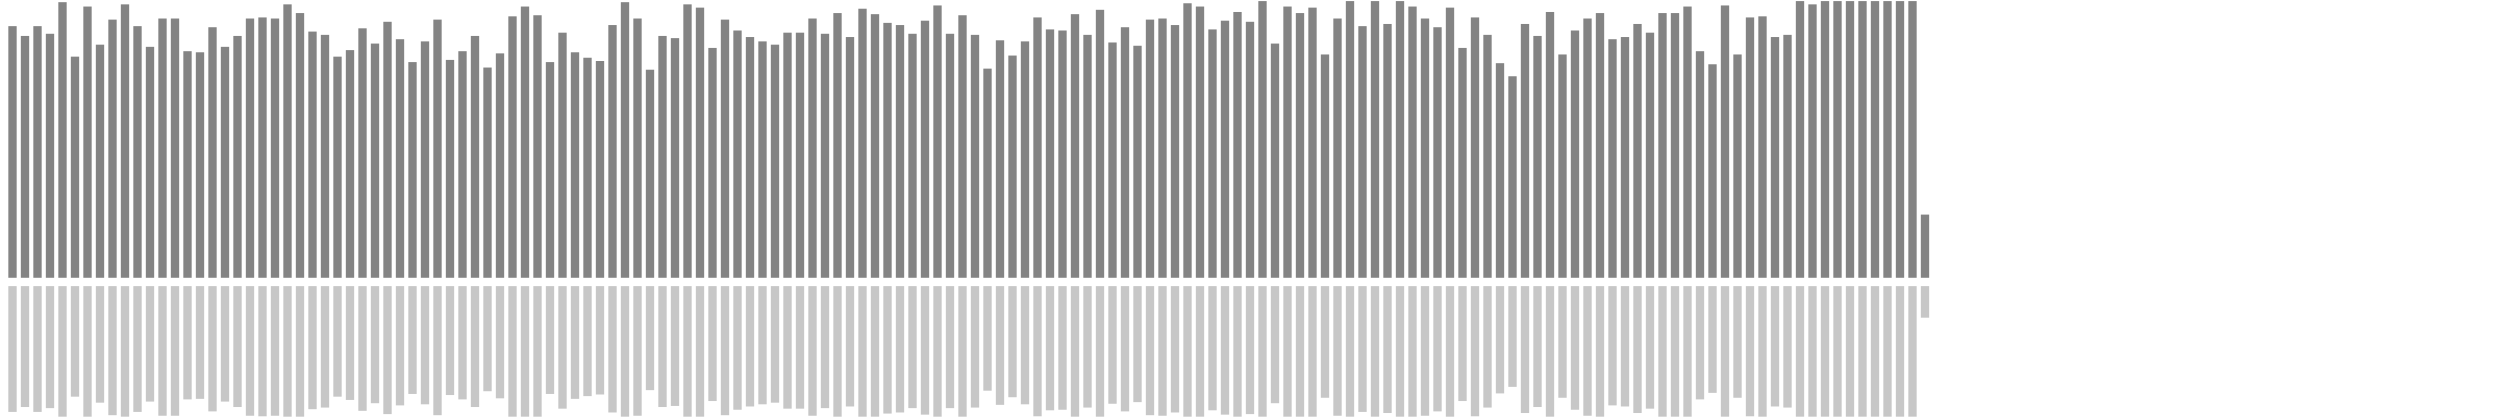 <?xml version="1.0" encoding="UTF-8"?>
<svg version="1.1" width="600" height="100" xmlns="http://www.w3.org/2000/svg">
  <line x1="0" y1="66.667" x2="0" y2="66.667" stroke="#848484" stroke-width="2"/>
  <line x1="0" y1="68.667" x2="0" y2="68.667" stroke="#c7c7c7" stroke-width="2"/>
  <line x1="3" y1="66.667" x2="3" y2="6.275" stroke="#848484" stroke-width="2"/>
  <line x1="3" y1="68.667" x2="3" y2="98.863" stroke="#c7c7c7" stroke-width="2"/>
  <line x1="6" y1="66.667" x2="6" y2="8.627" stroke="#848484" stroke-width="2"/>
  <line x1="6" y1="68.667" x2="6" y2="97.686" stroke="#c7c7c7" stroke-width="2"/>
  <line x1="9" y1="66.667" x2="9" y2="6.275" stroke="#848484" stroke-width="2"/>
  <line x1="9" y1="68.667" x2="9" y2="98.863" stroke="#c7c7c7" stroke-width="2"/>
  <line x1="12" y1="66.667" x2="12" y2="8.105" stroke="#848484" stroke-width="2"/>
  <line x1="12" y1="68.667" x2="12" y2="97.948" stroke="#c7c7c7" stroke-width="2"/>
  <line x1="15" y1="66.667" x2="15" y2="0.523" stroke="#848484" stroke-width="2"/>
  <line x1="15" y1="68.667" x2="15" y2="101.739" stroke="#c7c7c7" stroke-width="2"/>
  <line x1="18" y1="66.667" x2="18" y2="13.595" stroke="#848484" stroke-width="2"/>
  <line x1="18" y1="68.667" x2="18" y2="95.203" stroke="#c7c7c7" stroke-width="2"/>
  <line x1="21" y1="66.667" x2="21" y2="1.569" stroke="#848484" stroke-width="2"/>
  <line x1="21" y1="68.667" x2="21" y2="101.216" stroke="#c7c7c7" stroke-width="2"/>
  <line x1="24" y1="66.667" x2="24" y2="10.719" stroke="#848484" stroke-width="2"/>
  <line x1="24" y1="68.667" x2="24" y2="96.641" stroke="#c7c7c7" stroke-width="2"/>
  <line x1="27" y1="66.667" x2="27" y2="4.706" stroke="#848484" stroke-width="2"/>
  <line x1="27" y1="68.667" x2="27" y2="99.647" stroke="#c7c7c7" stroke-width="2"/>
  <line x1="30" y1="66.667" x2="30" y2="1.046" stroke="#848484" stroke-width="2"/>
  <line x1="30" y1="68.667" x2="30" y2="101.477" stroke="#c7c7c7" stroke-width="2"/>
  <line x1="33" y1="66.667" x2="33" y2="6.275" stroke="#848484" stroke-width="2"/>
  <line x1="33" y1="68.667" x2="33" y2="98.863" stroke="#c7c7c7" stroke-width="2"/>
  <line x1="36" y1="66.667" x2="36" y2="11.242" stroke="#848484" stroke-width="2"/>
  <line x1="36" y1="68.667" x2="36" y2="96.379" stroke="#c7c7c7" stroke-width="2"/>
  <line x1="39" y1="66.667" x2="39" y2="4.444" stroke="#848484" stroke-width="2"/>
  <line x1="39" y1="68.667" x2="39" y2="99.778" stroke="#c7c7c7" stroke-width="2"/>
  <line x1="42" y1="66.667" x2="42" y2="4.444" stroke="#848484" stroke-width="2"/>
  <line x1="42" y1="68.667" x2="42" y2="99.778" stroke="#c7c7c7" stroke-width="2"/>
  <line x1="45" y1="66.667" x2="45" y2="12.288" stroke="#848484" stroke-width="2"/>
  <line x1="45" y1="68.667" x2="45" y2="95.856" stroke="#c7c7c7" stroke-width="2"/>
  <line x1="48" y1="66.667" x2="48" y2="12.549" stroke="#848484" stroke-width="2"/>
  <line x1="48" y1="68.667" x2="48" y2="95.725" stroke="#c7c7c7" stroke-width="2"/>
  <line x1="51" y1="66.667" x2="51" y2="6.536" stroke="#848484" stroke-width="2"/>
  <line x1="51" y1="68.667" x2="51" y2="98.732" stroke="#c7c7c7" stroke-width="2"/>
  <line x1="54" y1="66.667" x2="54" y2="11.242" stroke="#848484" stroke-width="2"/>
  <line x1="54" y1="68.667" x2="54" y2="96.379" stroke="#c7c7c7" stroke-width="2"/>
  <line x1="57" y1="66.667" x2="57" y2="8.627" stroke="#848484" stroke-width="2"/>
  <line x1="57" y1="68.667" x2="57" y2="97.686" stroke="#c7c7c7" stroke-width="2"/>
  <line x1="60" y1="66.667" x2="60" y2="4.444" stroke="#848484" stroke-width="2"/>
  <line x1="60" y1="68.667" x2="60" y2="99.778" stroke="#c7c7c7" stroke-width="2"/>
  <line x1="63" y1="66.667" x2="63" y2="4.183" stroke="#848484" stroke-width="2"/>
  <line x1="63" y1="68.667" x2="63" y2="99.908" stroke="#c7c7c7" stroke-width="2"/>
  <line x1="66" y1="66.667" x2="66" y2="4.444" stroke="#848484" stroke-width="2"/>
  <line x1="66" y1="68.667" x2="66" y2="99.778" stroke="#c7c7c7" stroke-width="2"/>
  <line x1="69" y1="66.667" x2="69" y2="1.046" stroke="#848484" stroke-width="2"/>
  <line x1="69" y1="68.667" x2="69" y2="101.477" stroke="#c7c7c7" stroke-width="2"/>
  <line x1="72" y1="66.667" x2="72" y2="3.137" stroke="#848484" stroke-width="2"/>
  <line x1="72" y1="68.667" x2="72" y2="100.431" stroke="#c7c7c7" stroke-width="2"/>
  <line x1="75" y1="66.667" x2="75" y2="7.582" stroke="#848484" stroke-width="2"/>
  <line x1="75" y1="68.667" x2="75" y2="98.209" stroke="#c7c7c7" stroke-width="2"/>
  <line x1="78" y1="66.667" x2="78" y2="8.366" stroke="#848484" stroke-width="2"/>
  <line x1="78" y1="68.667" x2="78" y2="97.817" stroke="#c7c7c7" stroke-width="2"/>
  <line x1="81" y1="66.667" x2="81" y2="13.595" stroke="#848484" stroke-width="2"/>
  <line x1="81" y1="68.667" x2="81" y2="95.203" stroke="#c7c7c7" stroke-width="2"/>
  <line x1="84" y1="66.667" x2="84" y2="12.026" stroke="#848484" stroke-width="2"/>
  <line x1="84" y1="68.667" x2="84" y2="95.987" stroke="#c7c7c7" stroke-width="2"/>
  <line x1="87" y1="66.667" x2="87" y2="6.797" stroke="#848484" stroke-width="2"/>
  <line x1="87" y1="68.667" x2="87" y2="98.601" stroke="#c7c7c7" stroke-width="2"/>
  <line x1="90" y1="66.667" x2="90" y2="10.458" stroke="#848484" stroke-width="2"/>
  <line x1="90" y1="68.667" x2="90" y2="96.771" stroke="#c7c7c7" stroke-width="2"/>
  <line x1="93" y1="66.667" x2="93" y2="5.229" stroke="#848484" stroke-width="2"/>
  <line x1="93" y1="68.667" x2="93" y2="99.386" stroke="#c7c7c7" stroke-width="2"/>
  <line x1="96" y1="66.667" x2="96" y2="9.412" stroke="#848484" stroke-width="2"/>
  <line x1="96" y1="68.667" x2="96" y2="97.294" stroke="#c7c7c7" stroke-width="2"/>
  <line x1="99" y1="66.667" x2="99" y2="14.902" stroke="#848484" stroke-width="2"/>
  <line x1="99" y1="68.667" x2="99" y2="94.549" stroke="#c7c7c7" stroke-width="2"/>
  <line x1="102" y1="66.667" x2="102" y2="9.935" stroke="#848484" stroke-width="2"/>
  <line x1="102" y1="68.667" x2="102" y2="97.033" stroke="#c7c7c7" stroke-width="2"/>
  <line x1="105" y1="66.667" x2="105" y2="4.706" stroke="#848484" stroke-width="2"/>
  <line x1="105" y1="68.667" x2="105" y2="99.647" stroke="#c7c7c7" stroke-width="2"/>
  <line x1="108" y1="66.667" x2="108" y2="14.379" stroke="#848484" stroke-width="2"/>
  <line x1="108" y1="68.667" x2="108" y2="94.81" stroke="#c7c7c7" stroke-width="2"/>
  <line x1="111" y1="66.667" x2="111" y2="12.288" stroke="#848484" stroke-width="2"/>
  <line x1="111" y1="68.667" x2="111" y2="95.856" stroke="#c7c7c7" stroke-width="2"/>
  <line x1="114" y1="66.667" x2="114" y2="8.627" stroke="#848484" stroke-width="2"/>
  <line x1="114" y1="68.667" x2="114" y2="97.686" stroke="#c7c7c7" stroke-width="2"/>
  <line x1="117" y1="66.667" x2="117" y2="16.209" stroke="#848484" stroke-width="2"/>
  <line x1="117" y1="68.667" x2="117" y2="93.895" stroke="#c7c7c7" stroke-width="2"/>
  <line x1="120" y1="66.667" x2="120" y2="12.81" stroke="#848484" stroke-width="2"/>
  <line x1="120" y1="68.667" x2="120" y2="95.595" stroke="#c7c7c7" stroke-width="2"/>
  <line x1="123" y1="66.667" x2="123" y2="3.922" stroke="#848484" stroke-width="2"/>
  <line x1="123" y1="68.667" x2="123" y2="100.039" stroke="#c7c7c7" stroke-width="2"/>
  <line x1="126" y1="66.667" x2="126" y2="1.569" stroke="#848484" stroke-width="2"/>
  <line x1="126" y1="68.667" x2="126" y2="101.216" stroke="#c7c7c7" stroke-width="2"/>
  <line x1="129" y1="66.667" x2="129" y2="3.66" stroke="#848484" stroke-width="2"/>
  <line x1="129" y1="68.667" x2="129" y2="100.17" stroke="#c7c7c7" stroke-width="2"/>
  <line x1="132" y1="66.667" x2="132" y2="14.902" stroke="#848484" stroke-width="2"/>
  <line x1="132" y1="68.667" x2="132" y2="94.549" stroke="#c7c7c7" stroke-width="2"/>
  <line x1="135" y1="66.667" x2="135" y2="7.843" stroke="#848484" stroke-width="2"/>
  <line x1="135" y1="68.667" x2="135" y2="98.078" stroke="#c7c7c7" stroke-width="2"/>
  <line x1="138" y1="66.667" x2="138" y2="12.549" stroke="#848484" stroke-width="2"/>
  <line x1="138" y1="68.667" x2="138" y2="95.725" stroke="#c7c7c7" stroke-width="2"/>
  <line x1="141" y1="66.667" x2="141" y2="13.856" stroke="#848484" stroke-width="2"/>
  <line x1="141" y1="68.667" x2="141" y2="95.072" stroke="#c7c7c7" stroke-width="2"/>
  <line x1="144" y1="66.667" x2="144" y2="14.641" stroke="#848484" stroke-width="2"/>
  <line x1="144" y1="68.667" x2="144" y2="94.68" stroke="#c7c7c7" stroke-width="2"/>
  <line x1="147" y1="66.667" x2="147" y2="6.013" stroke="#848484" stroke-width="2"/>
  <line x1="147" y1="68.667" x2="147" y2="98.993" stroke="#c7c7c7" stroke-width="2"/>
  <line x1="150" y1="66.667" x2="150" y2="0.523" stroke="#848484" stroke-width="2"/>
  <line x1="150" y1="68.667" x2="150" y2="101.739" stroke="#c7c7c7" stroke-width="2"/>
  <line x1="153" y1="66.667" x2="153" y2="4.444" stroke="#848484" stroke-width="2"/>
  <line x1="153" y1="68.667" x2="153" y2="99.778" stroke="#c7c7c7" stroke-width="2"/>
  <line x1="156" y1="66.667" x2="156" y2="16.732" stroke="#848484" stroke-width="2"/>
  <line x1="156" y1="68.667" x2="156" y2="93.634" stroke="#c7c7c7" stroke-width="2"/>
  <line x1="159" y1="66.667" x2="159" y2="8.627" stroke="#848484" stroke-width="2"/>
  <line x1="159" y1="68.667" x2="159" y2="97.686" stroke="#c7c7c7" stroke-width="2"/>
  <line x1="162" y1="66.667" x2="162" y2="9.15" stroke="#848484" stroke-width="2"/>
  <line x1="162" y1="68.667" x2="162" y2="97.425" stroke="#c7c7c7" stroke-width="2"/>
  <line x1="165" y1="66.667" x2="165" y2="1.046" stroke="#848484" stroke-width="2"/>
  <line x1="165" y1="68.667" x2="165" y2="101.477" stroke="#c7c7c7" stroke-width="2"/>
  <line x1="168" y1="66.667" x2="168" y2="1.83" stroke="#848484" stroke-width="2"/>
  <line x1="168" y1="68.667" x2="168" y2="101.085" stroke="#c7c7c7" stroke-width="2"/>
  <line x1="171" y1="66.667" x2="171" y2="11.503" stroke="#848484" stroke-width="2"/>
  <line x1="171" y1="68.667" x2="171" y2="96.248" stroke="#c7c7c7" stroke-width="2"/>
  <line x1="174" y1="66.667" x2="174" y2="4.706" stroke="#848484" stroke-width="2"/>
  <line x1="174" y1="68.667" x2="174" y2="99.647" stroke="#c7c7c7" stroke-width="2"/>
  <line x1="177" y1="66.667" x2="177" y2="7.32" stroke="#848484" stroke-width="2"/>
  <line x1="177" y1="68.667" x2="177" y2="98.34" stroke="#c7c7c7" stroke-width="2"/>
  <line x1="180" y1="66.667" x2="180" y2="8.889" stroke="#848484" stroke-width="2"/>
  <line x1="180" y1="68.667" x2="180" y2="97.556" stroke="#c7c7c7" stroke-width="2"/>
  <line x1="183" y1="66.667" x2="183" y2="9.935" stroke="#848484" stroke-width="2"/>
  <line x1="183" y1="68.667" x2="183" y2="97.033" stroke="#c7c7c7" stroke-width="2"/>
  <line x1="186" y1="66.667" x2="186" y2="10.719" stroke="#848484" stroke-width="2"/>
  <line x1="186" y1="68.667" x2="186" y2="96.641" stroke="#c7c7c7" stroke-width="2"/>
  <line x1="189" y1="66.667" x2="189" y2="7.843" stroke="#848484" stroke-width="2"/>
  <line x1="189" y1="68.667" x2="189" y2="98.078" stroke="#c7c7c7" stroke-width="2"/>
  <line x1="192" y1="66.667" x2="192" y2="7.843" stroke="#848484" stroke-width="2"/>
  <line x1="192" y1="68.667" x2="192" y2="98.078" stroke="#c7c7c7" stroke-width="2"/>
  <line x1="195" y1="66.667" x2="195" y2="4.444" stroke="#848484" stroke-width="2"/>
  <line x1="195" y1="68.667" x2="195" y2="99.778" stroke="#c7c7c7" stroke-width="2"/>
  <line x1="198" y1="66.667" x2="198" y2="8.105" stroke="#848484" stroke-width="2"/>
  <line x1="198" y1="68.667" x2="198" y2="97.948" stroke="#c7c7c7" stroke-width="2"/>
  <line x1="201" y1="66.667" x2="201" y2="3.137" stroke="#848484" stroke-width="2"/>
  <line x1="201" y1="68.667" x2="201" y2="100.431" stroke="#c7c7c7" stroke-width="2"/>
  <line x1="204" y1="66.667" x2="204" y2="8.889" stroke="#848484" stroke-width="2"/>
  <line x1="204" y1="68.667" x2="204" y2="97.556" stroke="#c7c7c7" stroke-width="2"/>
  <line x1="207" y1="66.667" x2="207" y2="2.092" stroke="#848484" stroke-width="2"/>
  <line x1="207" y1="68.667" x2="207" y2="100.954" stroke="#c7c7c7" stroke-width="2"/>
  <line x1="210" y1="66.667" x2="210" y2="3.399" stroke="#848484" stroke-width="2"/>
  <line x1="210" y1="68.667" x2="210" y2="100.301" stroke="#c7c7c7" stroke-width="2"/>
  <line x1="213" y1="66.667" x2="213" y2="5.49" stroke="#848484" stroke-width="2"/>
  <line x1="213" y1="68.667" x2="213" y2="99.255" stroke="#c7c7c7" stroke-width="2"/>
  <line x1="216" y1="66.667" x2="216" y2="6.013" stroke="#848484" stroke-width="2"/>
  <line x1="216" y1="68.667" x2="216" y2="98.993" stroke="#c7c7c7" stroke-width="2"/>
  <line x1="219" y1="66.667" x2="219" y2="8.105" stroke="#848484" stroke-width="2"/>
  <line x1="219" y1="68.667" x2="219" y2="97.948" stroke="#c7c7c7" stroke-width="2"/>
  <line x1="222" y1="66.667" x2="222" y2="4.967" stroke="#848484" stroke-width="2"/>
  <line x1="222" y1="68.667" x2="222" y2="99.516" stroke="#c7c7c7" stroke-width="2"/>
  <line x1="225" y1="66.667" x2="225" y2="1.307" stroke="#848484" stroke-width="2"/>
  <line x1="225" y1="68.667" x2="225" y2="101.346" stroke="#c7c7c7" stroke-width="2"/>
  <line x1="228" y1="66.667" x2="228" y2="8.105" stroke="#848484" stroke-width="2"/>
  <line x1="228" y1="68.667" x2="228" y2="97.948" stroke="#c7c7c7" stroke-width="2"/>
  <line x1="231" y1="66.667" x2="231" y2="3.66" stroke="#848484" stroke-width="2"/>
  <line x1="231" y1="68.667" x2="231" y2="100.17" stroke="#c7c7c7" stroke-width="2"/>
  <line x1="234" y1="66.667" x2="234" y2="8.366" stroke="#848484" stroke-width="2"/>
  <line x1="234" y1="68.667" x2="234" y2="97.817" stroke="#c7c7c7" stroke-width="2"/>
  <line x1="237" y1="66.667" x2="237" y2="16.471" stroke="#848484" stroke-width="2"/>
  <line x1="237" y1="68.667" x2="237" y2="93.765" stroke="#c7c7c7" stroke-width="2"/>
  <line x1="240" y1="66.667" x2="240" y2="9.673" stroke="#848484" stroke-width="2"/>
  <line x1="240" y1="68.667" x2="240" y2="97.163" stroke="#c7c7c7" stroke-width="2"/>
  <line x1="243" y1="66.667" x2="243" y2="13.333" stroke="#848484" stroke-width="2"/>
  <line x1="243" y1="68.667" x2="243" y2="95.333" stroke="#c7c7c7" stroke-width="2"/>
  <line x1="246" y1="66.667" x2="246" y2="9.935" stroke="#848484" stroke-width="2"/>
  <line x1="246" y1="68.667" x2="246" y2="97.033" stroke="#c7c7c7" stroke-width="2"/>
  <line x1="249" y1="66.667" x2="249" y2="4.183" stroke="#848484" stroke-width="2"/>
  <line x1="249" y1="68.667" x2="249" y2="99.908" stroke="#c7c7c7" stroke-width="2"/>
  <line x1="252" y1="66.667" x2="252" y2="7.059" stroke="#848484" stroke-width="2"/>
  <line x1="252" y1="68.667" x2="252" y2="98.471" stroke="#c7c7c7" stroke-width="2"/>
  <line x1="255" y1="66.667" x2="255" y2="7.32" stroke="#848484" stroke-width="2"/>
  <line x1="255" y1="68.667" x2="255" y2="98.34" stroke="#c7c7c7" stroke-width="2"/>
  <line x1="258" y1="66.667" x2="258" y2="3.399" stroke="#848484" stroke-width="2"/>
  <line x1="258" y1="68.667" x2="258" y2="100.301" stroke="#c7c7c7" stroke-width="2"/>
  <line x1="261" y1="66.667" x2="261" y2="8.366" stroke="#848484" stroke-width="2"/>
  <line x1="261" y1="68.667" x2="261" y2="97.817" stroke="#c7c7c7" stroke-width="2"/>
  <line x1="264" y1="66.667" x2="264" y2="2.353" stroke="#848484" stroke-width="2"/>
  <line x1="264" y1="68.667" x2="264" y2="100.824" stroke="#c7c7c7" stroke-width="2"/>
  <line x1="267" y1="66.667" x2="267" y2="10.196" stroke="#848484" stroke-width="2"/>
  <line x1="267" y1="68.667" x2="267" y2="96.902" stroke="#c7c7c7" stroke-width="2"/>
  <line x1="270" y1="66.667" x2="270" y2="6.536" stroke="#848484" stroke-width="2"/>
  <line x1="270" y1="68.667" x2="270" y2="98.732" stroke="#c7c7c7" stroke-width="2"/>
  <line x1="273" y1="66.667" x2="273" y2="10.98" stroke="#848484" stroke-width="2"/>
  <line x1="273" y1="68.667" x2="273" y2="96.51" stroke="#c7c7c7" stroke-width="2"/>
  <line x1="276" y1="66.667" x2="276" y2="4.706" stroke="#848484" stroke-width="2"/>
  <line x1="276" y1="68.667" x2="276" y2="99.647" stroke="#c7c7c7" stroke-width="2"/>
  <line x1="279" y1="66.667" x2="279" y2="4.444" stroke="#848484" stroke-width="2"/>
  <line x1="279" y1="68.667" x2="279" y2="99.778" stroke="#c7c7c7" stroke-width="2"/>
  <line x1="282" y1="66.667" x2="282" y2="6.013" stroke="#848484" stroke-width="2"/>
  <line x1="282" y1="68.667" x2="282" y2="98.993" stroke="#c7c7c7" stroke-width="2"/>
  <line x1="285" y1="66.667" x2="285" y2="0.784" stroke="#848484" stroke-width="2"/>
  <line x1="285" y1="68.667" x2="285" y2="101.608" stroke="#c7c7c7" stroke-width="2"/>
  <line x1="288" y1="66.667" x2="288" y2="1.569" stroke="#848484" stroke-width="2"/>
  <line x1="288" y1="68.667" x2="288" y2="101.216" stroke="#c7c7c7" stroke-width="2"/>
  <line x1="291" y1="66.667" x2="291" y2="7.059" stroke="#848484" stroke-width="2"/>
  <line x1="291" y1="68.667" x2="291" y2="98.471" stroke="#c7c7c7" stroke-width="2"/>
  <line x1="294" y1="66.667" x2="294" y2="4.967" stroke="#848484" stroke-width="2"/>
  <line x1="294" y1="68.667" x2="294" y2="99.516" stroke="#c7c7c7" stroke-width="2"/>
  <line x1="297" y1="66.667" x2="297" y2="2.876" stroke="#848484" stroke-width="2"/>
  <line x1="297" y1="68.667" x2="297" y2="100.562" stroke="#c7c7c7" stroke-width="2"/>
  <line x1="300" y1="66.667" x2="300" y2="5.229" stroke="#848484" stroke-width="2"/>
  <line x1="300" y1="68.667" x2="300" y2="99.386" stroke="#c7c7c7" stroke-width="2"/>
  <line x1="303" y1="66.667" x2="303" y2="0.261" stroke="#848484" stroke-width="2"/>
  <line x1="303" y1="68.667" x2="303" y2="101.869" stroke="#c7c7c7" stroke-width="2"/>
  <line x1="306" y1="66.667" x2="306" y2="10.458" stroke="#848484" stroke-width="2"/>
  <line x1="306" y1="68.667" x2="306" y2="96.771" stroke="#c7c7c7" stroke-width="2"/>
  <line x1="309" y1="66.667" x2="309" y2="1.569" stroke="#848484" stroke-width="2"/>
  <line x1="309" y1="68.667" x2="309" y2="101.216" stroke="#c7c7c7" stroke-width="2"/>
  <line x1="312" y1="66.667" x2="312" y2="3.137" stroke="#848484" stroke-width="2"/>
  <line x1="312" y1="68.667" x2="312" y2="100.431" stroke="#c7c7c7" stroke-width="2"/>
  <line x1="315" y1="66.667" x2="315" y2="1.83" stroke="#848484" stroke-width="2"/>
  <line x1="315" y1="68.667" x2="315" y2="101.085" stroke="#c7c7c7" stroke-width="2"/>
  <line x1="318" y1="66.667" x2="318" y2="13.072" stroke="#848484" stroke-width="2"/>
  <line x1="318" y1="68.667" x2="318" y2="95.464" stroke="#c7c7c7" stroke-width="2"/>
  <line x1="321" y1="66.667" x2="321" y2="4.444" stroke="#848484" stroke-width="2"/>
  <line x1="321" y1="68.667" x2="321" y2="99.778" stroke="#c7c7c7" stroke-width="2"/>
  <line x1="324" y1="66.667" x2="324" y2="0.261" stroke="#848484" stroke-width="2"/>
  <line x1="324" y1="68.667" x2="324" y2="101.869" stroke="#c7c7c7" stroke-width="2"/>
  <line x1="327" y1="66.667" x2="327" y2="6.275" stroke="#848484" stroke-width="2"/>
  <line x1="327" y1="68.667" x2="327" y2="98.863" stroke="#c7c7c7" stroke-width="2"/>
  <line x1="330" y1="66.667" x2="330" y2="0.261" stroke="#848484" stroke-width="2"/>
  <line x1="330" y1="68.667" x2="330" y2="101.869" stroke="#c7c7c7" stroke-width="2"/>
  <line x1="333" y1="66.667" x2="333" y2="5.752" stroke="#848484" stroke-width="2"/>
  <line x1="333" y1="68.667" x2="333" y2="99.124" stroke="#c7c7c7" stroke-width="2"/>
  <line x1="336" y1="66.667" x2="336" y2="0.261" stroke="#848484" stroke-width="2"/>
  <line x1="336" y1="68.667" x2="336" y2="101.869" stroke="#c7c7c7" stroke-width="2"/>
  <line x1="339" y1="66.667" x2="339" y2="1.569" stroke="#848484" stroke-width="2"/>
  <line x1="339" y1="68.667" x2="339" y2="101.216" stroke="#c7c7c7" stroke-width="2"/>
  <line x1="342" y1="66.667" x2="342" y2="4.444" stroke="#848484" stroke-width="2"/>
  <line x1="342" y1="68.667" x2="342" y2="99.778" stroke="#c7c7c7" stroke-width="2"/>
  <line x1="345" y1="66.667" x2="345" y2="6.536" stroke="#848484" stroke-width="2"/>
  <line x1="345" y1="68.667" x2="345" y2="98.732" stroke="#c7c7c7" stroke-width="2"/>
  <line x1="348" y1="66.667" x2="348" y2="1.83" stroke="#848484" stroke-width="2"/>
  <line x1="348" y1="68.667" x2="348" y2="101.085" stroke="#c7c7c7" stroke-width="2"/>
  <line x1="351" y1="66.667" x2="351" y2="11.503" stroke="#848484" stroke-width="2"/>
  <line x1="351" y1="68.667" x2="351" y2="96.248" stroke="#c7c7c7" stroke-width="2"/>
  <line x1="354" y1="66.667" x2="354" y2="4.183" stroke="#848484" stroke-width="2"/>
  <line x1="354" y1="68.667" x2="354" y2="99.908" stroke="#c7c7c7" stroke-width="2"/>
  <line x1="357" y1="66.667" x2="357" y2="8.366" stroke="#848484" stroke-width="2"/>
  <line x1="357" y1="68.667" x2="357" y2="97.817" stroke="#c7c7c7" stroke-width="2"/>
  <line x1="360" y1="66.667" x2="360" y2="15.163" stroke="#848484" stroke-width="2"/>
  <line x1="360" y1="68.667" x2="360" y2="94.418" stroke="#c7c7c7" stroke-width="2"/>
  <line x1="363" y1="66.667" x2="363" y2="18.301" stroke="#848484" stroke-width="2"/>
  <line x1="363" y1="68.667" x2="363" y2="92.85" stroke="#c7c7c7" stroke-width="2"/>
  <line x1="366" y1="66.667" x2="366" y2="5.752" stroke="#848484" stroke-width="2"/>
  <line x1="366" y1="68.667" x2="366" y2="99.124" stroke="#c7c7c7" stroke-width="2"/>
  <line x1="369" y1="66.667" x2="369" y2="8.627" stroke="#848484" stroke-width="2"/>
  <line x1="369" y1="68.667" x2="369" y2="97.686" stroke="#c7c7c7" stroke-width="2"/>
  <line x1="372" y1="66.667" x2="372" y2="2.876" stroke="#848484" stroke-width="2"/>
  <line x1="372" y1="68.667" x2="372" y2="100.562" stroke="#c7c7c7" stroke-width="2"/>
  <line x1="375" y1="66.667" x2="375" y2="13.072" stroke="#848484" stroke-width="2"/>
  <line x1="375" y1="68.667" x2="375" y2="95.464" stroke="#c7c7c7" stroke-width="2"/>
  <line x1="378" y1="66.667" x2="378" y2="7.32" stroke="#848484" stroke-width="2"/>
  <line x1="378" y1="68.667" x2="378" y2="98.34" stroke="#c7c7c7" stroke-width="2"/>
  <line x1="381" y1="66.667" x2="381" y2="4.444" stroke="#848484" stroke-width="2"/>
  <line x1="381" y1="68.667" x2="381" y2="99.778" stroke="#c7c7c7" stroke-width="2"/>
  <line x1="384" y1="66.667" x2="384" y2="3.137" stroke="#848484" stroke-width="2"/>
  <line x1="384" y1="68.667" x2="384" y2="100.431" stroke="#c7c7c7" stroke-width="2"/>
  <line x1="387" y1="66.667" x2="387" y2="9.412" stroke="#848484" stroke-width="2"/>
  <line x1="387" y1="68.667" x2="387" y2="97.294" stroke="#c7c7c7" stroke-width="2"/>
  <line x1="390" y1="66.667" x2="390" y2="8.889" stroke="#848484" stroke-width="2"/>
  <line x1="390" y1="68.667" x2="390" y2="97.556" stroke="#c7c7c7" stroke-width="2"/>
  <line x1="393" y1="66.667" x2="393" y2="5.752" stroke="#848484" stroke-width="2"/>
  <line x1="393" y1="68.667" x2="393" y2="99.124" stroke="#c7c7c7" stroke-width="2"/>
  <line x1="396" y1="66.667" x2="396" y2="7.843" stroke="#848484" stroke-width="2"/>
  <line x1="396" y1="68.667" x2="396" y2="98.078" stroke="#c7c7c7" stroke-width="2"/>
  <line x1="399" y1="66.667" x2="399" y2="3.137" stroke="#848484" stroke-width="2"/>
  <line x1="399" y1="68.667" x2="399" y2="100.431" stroke="#c7c7c7" stroke-width="2"/>
  <line x1="402" y1="66.667" x2="402" y2="3.137" stroke="#848484" stroke-width="2"/>
  <line x1="402" y1="68.667" x2="402" y2="100.431" stroke="#c7c7c7" stroke-width="2"/>
  <line x1="405" y1="66.667" x2="405" y2="1.569" stroke="#848484" stroke-width="2"/>
  <line x1="405" y1="68.667" x2="405" y2="101.216" stroke="#c7c7c7" stroke-width="2"/>
  <line x1="408" y1="66.667" x2="408" y2="12.288" stroke="#848484" stroke-width="2"/>
  <line x1="408" y1="68.667" x2="408" y2="95.856" stroke="#c7c7c7" stroke-width="2"/>
  <line x1="411" y1="66.667" x2="411" y2="15.425" stroke="#848484" stroke-width="2"/>
  <line x1="411" y1="68.667" x2="411" y2="94.288" stroke="#c7c7c7" stroke-width="2"/>
  <line x1="414" y1="66.667" x2="414" y2="1.307" stroke="#848484" stroke-width="2"/>
  <line x1="414" y1="68.667" x2="414" y2="101.346" stroke="#c7c7c7" stroke-width="2"/>
  <line x1="417" y1="66.667" x2="417" y2="13.072" stroke="#848484" stroke-width="2"/>
  <line x1="417" y1="68.667" x2="417" y2="95.464" stroke="#c7c7c7" stroke-width="2"/>
  <line x1="420" y1="66.667" x2="420" y2="4.183" stroke="#848484" stroke-width="2"/>
  <line x1="420" y1="68.667" x2="420" y2="99.908" stroke="#c7c7c7" stroke-width="2"/>
  <line x1="423" y1="66.667" x2="423" y2="3.922" stroke="#848484" stroke-width="2"/>
  <line x1="423" y1="68.667" x2="423" y2="100.039" stroke="#c7c7c7" stroke-width="2"/>
  <line x1="426" y1="66.667" x2="426" y2="8.889" stroke="#848484" stroke-width="2"/>
  <line x1="426" y1="68.667" x2="426" y2="97.556" stroke="#c7c7c7" stroke-width="2"/>
  <line x1="429" y1="66.667" x2="429" y2="8.366" stroke="#848484" stroke-width="2"/>
  <line x1="429" y1="68.667" x2="429" y2="97.817" stroke="#c7c7c7" stroke-width="2"/>
  <line x1="432" y1="66.667" x2="432" y2="0.261" stroke="#848484" stroke-width="2"/>
  <line x1="432" y1="68.667" x2="432" y2="101.869" stroke="#c7c7c7" stroke-width="2"/>
  <line x1="435" y1="66.667" x2="435" y2="1.046" stroke="#848484" stroke-width="2"/>
  <line x1="435" y1="68.667" x2="435" y2="101.477" stroke="#c7c7c7" stroke-width="2"/>
  <line x1="438" y1="66.667" x2="438" y2="0.261" stroke="#848484" stroke-width="2"/>
  <line x1="438" y1="68.667" x2="438" y2="101.869" stroke="#c7c7c7" stroke-width="2"/>
  <line x1="441" y1="66.667" x2="441" y2="0.261" stroke="#848484" stroke-width="2"/>
  <line x1="441" y1="68.667" x2="441" y2="101.869" stroke="#c7c7c7" stroke-width="2"/>
  <line x1="444" y1="66.667" x2="444" y2="0.261" stroke="#848484" stroke-width="2"/>
  <line x1="444" y1="68.667" x2="444" y2="101.869" stroke="#c7c7c7" stroke-width="2"/>
  <line x1="447" y1="66.667" x2="447" y2="0.261" stroke="#848484" stroke-width="2"/>
  <line x1="447" y1="68.667" x2="447" y2="101.869" stroke="#c7c7c7" stroke-width="2"/>
  <line x1="450" y1="66.667" x2="450" y2="0.261" stroke="#848484" stroke-width="2"/>
  <line x1="450" y1="68.667" x2="450" y2="101.869" stroke="#c7c7c7" stroke-width="2"/>
  <line x1="453" y1="66.667" x2="453" y2="0.261" stroke="#848484" stroke-width="2"/>
  <line x1="453" y1="68.667" x2="453" y2="101.869" stroke="#c7c7c7" stroke-width="2"/>
  <line x1="456" y1="66.667" x2="456" y2="0.261" stroke="#848484" stroke-width="2"/>
  <line x1="456" y1="68.667" x2="456" y2="101.869" stroke="#c7c7c7" stroke-width="2"/>
  <line x1="459" y1="66.667" x2="459" y2="0.261" stroke="#848484" stroke-width="2"/>
  <line x1="459" y1="68.667" x2="459" y2="101.869" stroke="#c7c7c7" stroke-width="2"/>
  <line x1="462" y1="66.667" x2="462" y2="51.503" stroke="#848484" stroke-width="2"/>
  <line x1="462" y1="68.667" x2="462" y2="76.248" stroke="#c7c7c7" stroke-width="2"/>
  <line x1="465" y1="66.667" x2="465" y2="66.667" stroke="#848484" stroke-width="2"/>
  <line x1="465" y1="68.667" x2="465" y2="68.667" stroke="#c7c7c7" stroke-width="2"/>
  <line x1="468" y1="66.667" x2="468" y2="66.667" stroke="#848484" stroke-width="2"/>
  <line x1="468" y1="68.667" x2="468" y2="68.667" stroke="#c7c7c7" stroke-width="2"/>
  <line x1="471" y1="66.667" x2="471" y2="66.667" stroke="#848484" stroke-width="2"/>
  <line x1="471" y1="68.667" x2="471" y2="68.667" stroke="#c7c7c7" stroke-width="2"/>
  <line x1="474" y1="66.667" x2="474" y2="66.667" stroke="#848484" stroke-width="2"/>
  <line x1="474" y1="68.667" x2="474" y2="68.667" stroke="#c7c7c7" stroke-width="2"/>
  <line x1="477" y1="66.667" x2="477" y2="66.667" stroke="#848484" stroke-width="2"/>
  <line x1="477" y1="68.667" x2="477" y2="68.667" stroke="#c7c7c7" stroke-width="2"/>
  <line x1="480" y1="66.667" x2="480" y2="66.667" stroke="#848484" stroke-width="2"/>
  <line x1="480" y1="68.667" x2="480" y2="68.667" stroke="#c7c7c7" stroke-width="2"/>
  <line x1="483" y1="66.667" x2="483" y2="66.667" stroke="#848484" stroke-width="2"/>
  <line x1="483" y1="68.667" x2="483" y2="68.667" stroke="#c7c7c7" stroke-width="2"/>
  <line x1="486" y1="66.667" x2="486" y2="66.667" stroke="#848484" stroke-width="2"/>
  <line x1="486" y1="68.667" x2="486" y2="68.667" stroke="#c7c7c7" stroke-width="2"/>
  <line x1="489" y1="66.667" x2="489" y2="66.667" stroke="#848484" stroke-width="2"/>
  <line x1="489" y1="68.667" x2="489" y2="68.667" stroke="#c7c7c7" stroke-width="2"/>
  <line x1="492" y1="66.667" x2="492" y2="66.667" stroke="#848484" stroke-width="2"/>
  <line x1="492" y1="68.667" x2="492" y2="68.667" stroke="#c7c7c7" stroke-width="2"/>
  <line x1="495" y1="66.667" x2="495" y2="66.667" stroke="#848484" stroke-width="2"/>
  <line x1="495" y1="68.667" x2="495" y2="68.667" stroke="#c7c7c7" stroke-width="2"/>
  <line x1="498" y1="66.667" x2="498" y2="66.667" stroke="#848484" stroke-width="2"/>
  <line x1="498" y1="68.667" x2="498" y2="68.667" stroke="#c7c7c7" stroke-width="2"/>
  <line x1="501" y1="66.667" x2="501" y2="66.667" stroke="#848484" stroke-width="2"/>
  <line x1="501" y1="68.667" x2="501" y2="68.667" stroke="#c7c7c7" stroke-width="2"/>
  <line x1="504" y1="66.667" x2="504" y2="66.667" stroke="#848484" stroke-width="2"/>
  <line x1="504" y1="68.667" x2="504" y2="68.667" stroke="#c7c7c7" stroke-width="2"/>
  <line x1="507" y1="66.667" x2="507" y2="66.667" stroke="#848484" stroke-width="2"/>
  <line x1="507" y1="68.667" x2="507" y2="68.667" stroke="#c7c7c7" stroke-width="2"/>
  <line x1="510" y1="66.667" x2="510" y2="66.667" stroke="#848484" stroke-width="2"/>
  <line x1="510" y1="68.667" x2="510" y2="68.667" stroke="#c7c7c7" stroke-width="2"/>
  <line x1="513" y1="66.667" x2="513" y2="66.667" stroke="#848484" stroke-width="2"/>
  <line x1="513" y1="68.667" x2="513" y2="68.667" stroke="#c7c7c7" stroke-width="2"/>
  <line x1="516" y1="66.667" x2="516" y2="66.667" stroke="#848484" stroke-width="2"/>
  <line x1="516" y1="68.667" x2="516" y2="68.667" stroke="#c7c7c7" stroke-width="2"/>
  <line x1="519" y1="66.667" x2="519" y2="66.667" stroke="#848484" stroke-width="2"/>
  <line x1="519" y1="68.667" x2="519" y2="68.667" stroke="#c7c7c7" stroke-width="2"/>
  <line x1="522" y1="66.667" x2="522" y2="66.667" stroke="#848484" stroke-width="2"/>
  <line x1="522" y1="68.667" x2="522" y2="68.667" stroke="#c7c7c7" stroke-width="2"/>
  <line x1="525" y1="66.667" x2="525" y2="66.667" stroke="#848484" stroke-width="2"/>
  <line x1="525" y1="68.667" x2="525" y2="68.667" stroke="#c7c7c7" stroke-width="2"/>
  <line x1="528" y1="66.667" x2="528" y2="66.667" stroke="#848484" stroke-width="2"/>
  <line x1="528" y1="68.667" x2="528" y2="68.667" stroke="#c7c7c7" stroke-width="2"/>
  <line x1="531" y1="66.667" x2="531" y2="66.667" stroke="#848484" stroke-width="2"/>
  <line x1="531" y1="68.667" x2="531" y2="68.667" stroke="#c7c7c7" stroke-width="2"/>
  <line x1="534" y1="66.667" x2="534" y2="66.667" stroke="#848484" stroke-width="2"/>
  <line x1="534" y1="68.667" x2="534" y2="68.667" stroke="#c7c7c7" stroke-width="2"/>
  <line x1="537" y1="66.667" x2="537" y2="66.667" stroke="#848484" stroke-width="2"/>
  <line x1="537" y1="68.667" x2="537" y2="68.667" stroke="#c7c7c7" stroke-width="2"/>
  <line x1="540" y1="66.667" x2="540" y2="66.667" stroke="#848484" stroke-width="2"/>
  <line x1="540" y1="68.667" x2="540" y2="68.667" stroke="#c7c7c7" stroke-width="2"/>
  <line x1="543" y1="66.667" x2="543" y2="66.667" stroke="#848484" stroke-width="2"/>
  <line x1="543" y1="68.667" x2="543" y2="68.667" stroke="#c7c7c7" stroke-width="2"/>
  <line x1="546" y1="66.667" x2="546" y2="66.667" stroke="#848484" stroke-width="2"/>
  <line x1="546" y1="68.667" x2="546" y2="68.667" stroke="#c7c7c7" stroke-width="2"/>
  <line x1="549" y1="66.667" x2="549" y2="66.667" stroke="#848484" stroke-width="2"/>
  <line x1="549" y1="68.667" x2="549" y2="68.667" stroke="#c7c7c7" stroke-width="2"/>
  <line x1="552" y1="66.667" x2="552" y2="66.667" stroke="#848484" stroke-width="2"/>
  <line x1="552" y1="68.667" x2="552" y2="68.667" stroke="#c7c7c7" stroke-width="2"/>
  <line x1="555" y1="66.667" x2="555" y2="66.667" stroke="#848484" stroke-width="2"/>
  <line x1="555" y1="68.667" x2="555" y2="68.667" stroke="#c7c7c7" stroke-width="2"/>
  <line x1="558" y1="66.667" x2="558" y2="66.667" stroke="#848484" stroke-width="2"/>
  <line x1="558" y1="68.667" x2="558" y2="68.667" stroke="#c7c7c7" stroke-width="2"/>
  <line x1="561" y1="66.667" x2="561" y2="66.667" stroke="#848484" stroke-width="2"/>
  <line x1="561" y1="68.667" x2="561" y2="68.667" stroke="#c7c7c7" stroke-width="2"/>
  <line x1="564" y1="66.667" x2="564" y2="66.667" stroke="#848484" stroke-width="2"/>
  <line x1="564" y1="68.667" x2="564" y2="68.667" stroke="#c7c7c7" stroke-width="2"/>
  <line x1="567" y1="66.667" x2="567" y2="66.667" stroke="#848484" stroke-width="2"/>
  <line x1="567" y1="68.667" x2="567" y2="68.667" stroke="#c7c7c7" stroke-width="2"/>
  <line x1="570" y1="66.667" x2="570" y2="66.667" stroke="#848484" stroke-width="2"/>
  <line x1="570" y1="68.667" x2="570" y2="68.667" stroke="#c7c7c7" stroke-width="2"/>
  <line x1="573" y1="66.667" x2="573" y2="66.667" stroke="#848484" stroke-width="2"/>
  <line x1="573" y1="68.667" x2="573" y2="68.667" stroke="#c7c7c7" stroke-width="2"/>
  <line x1="576" y1="66.667" x2="576" y2="66.667" stroke="#848484" stroke-width="2"/>
  <line x1="576" y1="68.667" x2="576" y2="68.667" stroke="#c7c7c7" stroke-width="2"/>
  <line x1="579" y1="66.667" x2="579" y2="66.667" stroke="#848484" stroke-width="2"/>
  <line x1="579" y1="68.667" x2="579" y2="68.667" stroke="#c7c7c7" stroke-width="2"/>
  <line x1="582" y1="66.667" x2="582" y2="66.667" stroke="#848484" stroke-width="2"/>
  <line x1="582" y1="68.667" x2="582" y2="68.667" stroke="#c7c7c7" stroke-width="2"/>
  <line x1="585" y1="66.667" x2="585" y2="66.667" stroke="#848484" stroke-width="2"/>
  <line x1="585" y1="68.667" x2="585" y2="68.667" stroke="#c7c7c7" stroke-width="2"/>
  <line x1="588" y1="66.667" x2="588" y2="66.667" stroke="#848484" stroke-width="2"/>
  <line x1="588" y1="68.667" x2="588" y2="68.667" stroke="#c7c7c7" stroke-width="2"/>
  <line x1="591" y1="66.667" x2="591" y2="66.667" stroke="#848484" stroke-width="2"/>
  <line x1="591" y1="68.667" x2="591" y2="68.667" stroke="#c7c7c7" stroke-width="2"/>
  <line x1="594" y1="66.667" x2="594" y2="66.667" stroke="#848484" stroke-width="2"/>
  <line x1="594" y1="68.667" x2="594" y2="68.667" stroke="#c7c7c7" stroke-width="2"/>
  <line x1="597" y1="66.667" x2="597" y2="66.667" stroke="#848484" stroke-width="2"/>
  <line x1="597" y1="68.667" x2="597" y2="68.667" stroke="#c7c7c7" stroke-width="2"/>
</svg>
